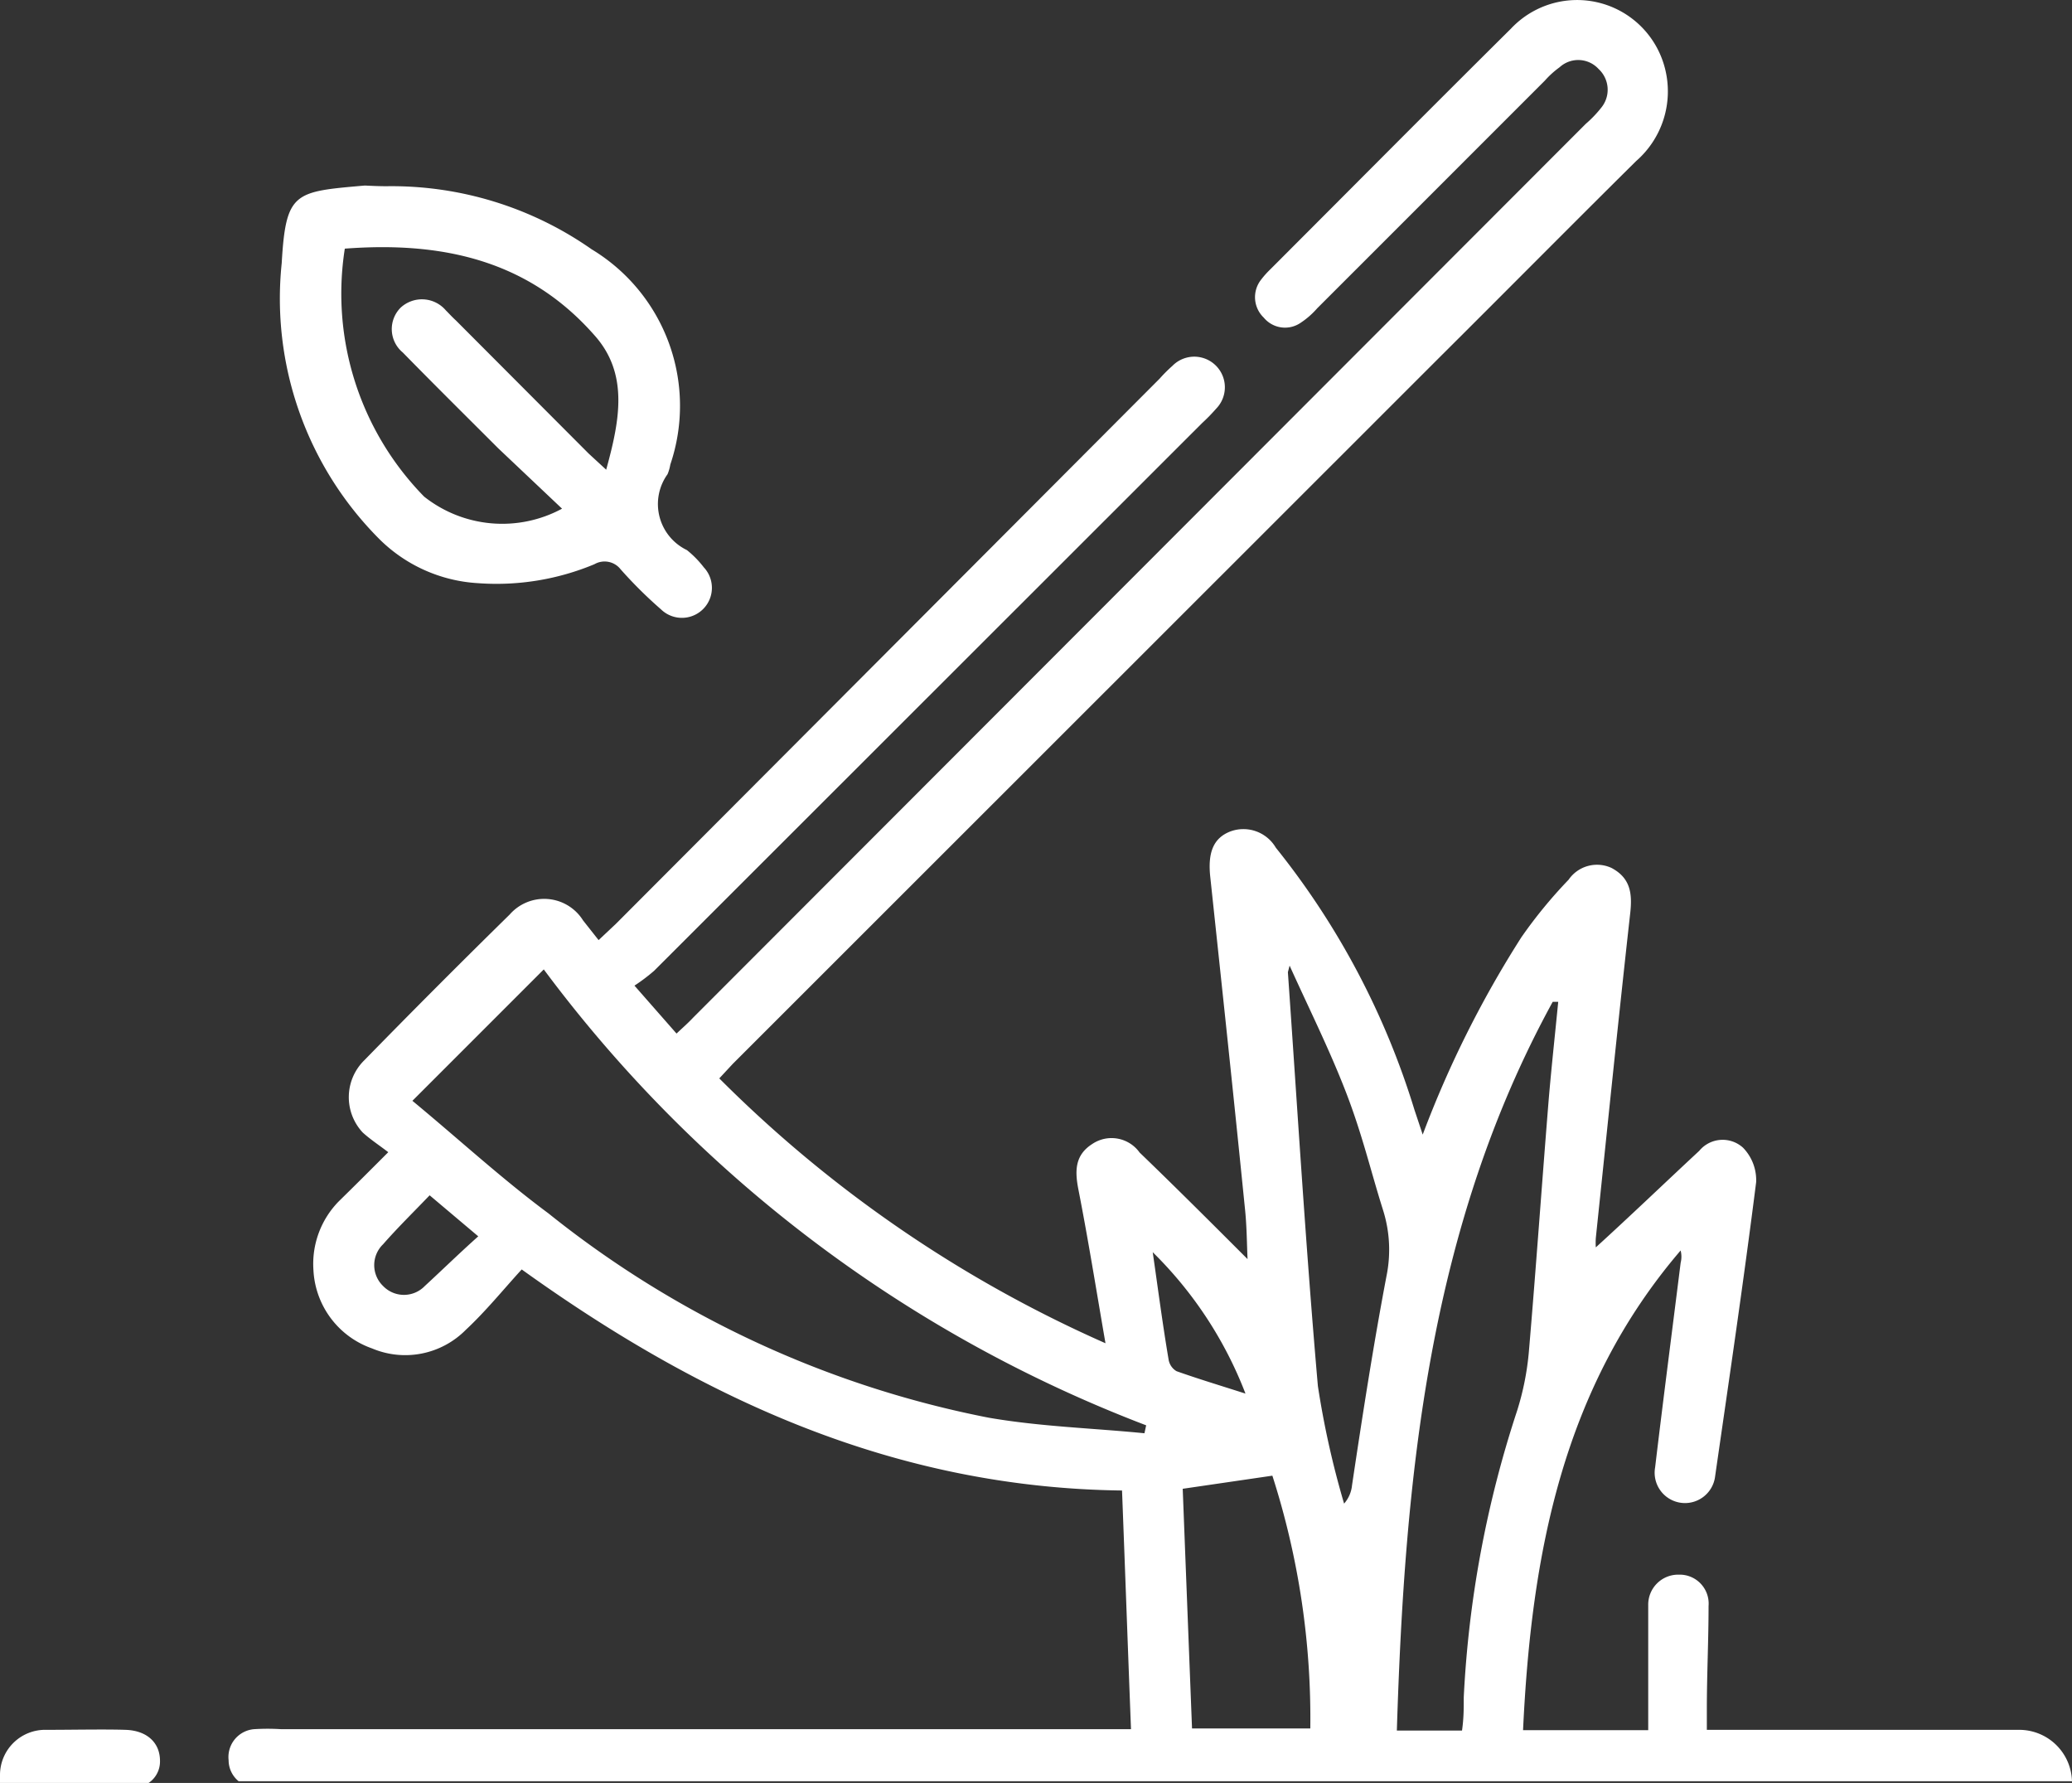<svg xmlns="http://www.w3.org/2000/svg" viewBox="0 0 60.09 51.7"><rect x="0" y="0" width="60.09" height="51.7" fill="#333333" stroke="none"/><defs><style>.cls-1{fill:#fff;}</style></defs><g id="Réteg_2" data-name="Réteg 2"><g id="Réteg_1" data-name="Réteg 1"><path class="cls-1" d="M4.64,51.06c0-.53-.38-.88-1-.9s-1.53,0-2.29,0h0A1.31,1.31,0,0,0,0,51.48v.22H4.31A.75.75,0,0,0,4.64,51.06Z"/><path class="cls-1" d="M60.09,51.69a1.53,1.53,0,0,0-1.53-1.53H49.5c0-.25,0-.42,0-.59,0-1,.05-2,.05-3a.84.84,0,0,0-.86-.91.87.87,0,0,0-.89.89c0,.35,0,.7,0,1.06,0,.85,0,1.7,0,2.56H44.17c.24-5.1,1.15-9.92,4.57-13.91a.74.74,0,0,1,0,.36c-.25,2-.51,4-.74,5.93a.88.88,0,1,0,1.74.26c.41-2.84.83-5.68,1.19-8.53a1.35,1.35,0,0,0-.38-1,.88.88,0,0,0-1.27.09c-1,.93-2,1.89-3,2.8a2.21,2.21,0,0,1,0-.27c.33-3.15.65-6.3,1-9.44.06-.56,0-1-.54-1.29a1,1,0,0,0-1.25.34,13.67,13.67,0,0,0-1.37,1.67,30.57,30.57,0,0,0-2.86,5.72l-.24-.72A22.78,22.78,0,0,0,37,24.58a1.09,1.09,0,0,0-1.32-.47c-.49.19-.66.61-.58,1.33.34,3.19.68,6.37,1,9.56.06.54.06,1.09.08,1.51-1-1-2.06-2.06-3.13-3.09a1,1,0,0,0-1.37-.25c-.52.33-.51.8-.4,1.35.28,1.43.51,2.87.78,4.43a36.85,36.85,0,0,1-11.2-7.68l.39-.42L41.84,10.27c1.87-1.86,3.73-3.74,5.61-5.6A2.68,2.68,0,0,0,48.29,2,2.63,2.63,0,0,0,43.82.83c-2.34,2.32-4.65,4.65-7,7a2.61,2.61,0,0,0-.27.31.82.82,0,0,0,.1,1.07.8.8,0,0,0,1.07.15,2.37,2.37,0,0,0,.48-.42l6.6-6.6a2.66,2.66,0,0,1,.43-.39A.8.8,0,0,1,46.36,2a.82.82,0,0,1,.08,1.12,3.34,3.34,0,0,1-.45.47L20.1,29.51c-.14.15-.3.29-.48.46L18.4,28.58a5.25,5.25,0,0,0,.57-.43L34.86,12.27a5.4,5.4,0,0,0,.41-.42A.87.87,0,0,0,34,10.61a4.31,4.31,0,0,0-.37.37L17.86,26.79l-.5.47-.45-.57a1.33,1.33,0,0,0-2.13-.17q-2.13,2.09-4.21,4.22a1.5,1.5,0,0,0-.05,2.1c.22.2.48.37.74.57-.57.57-1,1-1.43,1.42a2.59,2.59,0,0,0-.74,2,2.54,2.54,0,0,0,1.7,2.27,2.47,2.47,0,0,0,2.72-.54c.58-.54,1.08-1.16,1.62-1.75,5.29,3.8,10.87,6.33,17.41,6.41.09,2.33.17,4.6.26,6.92H8.14a6.35,6.35,0,0,0-.76,0,.81.81,0,0,0-.75.9.79.79,0,0,0,.29.61H60.09ZM12.32,37.29a.84.84,0,0,1-1.21,0,.84.84,0,0,1,0-1.21c.42-.48.88-.93,1.35-1.42l1.41,1.19C13.31,36.35,12.82,36.83,12.32,37.29Zm20.87,4.27c-1.51-.15-3-.19-4.51-.45A29.42,29.42,0,0,1,15.9,35.18c-1.35-1-2.62-2.17-3.94-3.26l3.81-3.81A39.15,39.15,0,0,0,33.24,41.33Zm.7-2.14c-.17-1-.31-2.07-.46-3.11a11.56,11.56,0,0,1,2.69,4.1c-.75-.24-1.38-.43-2-.65A.48.48,0,0,1,33.89,39.42ZM38,50.12H34.57c-.09-2.31-.18-4.62-.27-6.95l2.6-.38A23,23,0,0,1,38,50.12ZM40.21,37c-.38,2-.69,4-1,6.07a.94.94,0,0,1-.23.53,25.72,25.72,0,0,1-.76-3.41c-.35-4-.59-8-.87-12L37.4,28c.55,1.22,1.15,2.42,1.63,3.66s.72,2.29,1.08,3.43A3.81,3.81,0,0,1,40.21,37Zm2.24,12.27c0,.28,0,.56-.05.91H40.51c.23-7.36.92-14.56,4.52-21.13l.16,0c-.09.92-.19,1.84-.27,2.76-.2,2.46-.37,4.91-.58,7.37A8,8,0,0,1,44,40.9,31.44,31.44,0,0,0,42.45,49.22Z"/><path class="cls-1" d="M11.21,5.4a10.11,10.11,0,0,1,5.95,1.83,5.3,5.3,0,0,1,2.28,6.24,1.29,1.29,0,0,1-.08.28,1.48,1.48,0,0,0,.56,2.2,2.91,2.91,0,0,1,.49.5.87.87,0,0,1-1.24,1.22A12.7,12.7,0,0,1,18,16.51a.59.59,0,0,0-.76-.15,7.37,7.37,0,0,1-3.38.55A4.42,4.42,0,0,1,11,15.63a9.87,9.87,0,0,1-2.83-8c.12-2.08.37-2.07,2.41-2.25C10.78,5.39,11,5.4,11.21,5.4ZM10,7.21a8.41,8.41,0,0,0,2.3,7.19,3.65,3.65,0,0,0,4,.35L14.45,13c-.92-.92-1.85-1.84-2.77-2.78a.88.88,0,0,1-.06-1.3A.91.91,0,0,1,12.93,9c.1.1.19.2.29.29l3.85,3.86.51.47c.39-1.42.67-2.79-.36-3.92C15.29,7.52,12.78,7,10,7.21Z"/></g></g></svg>